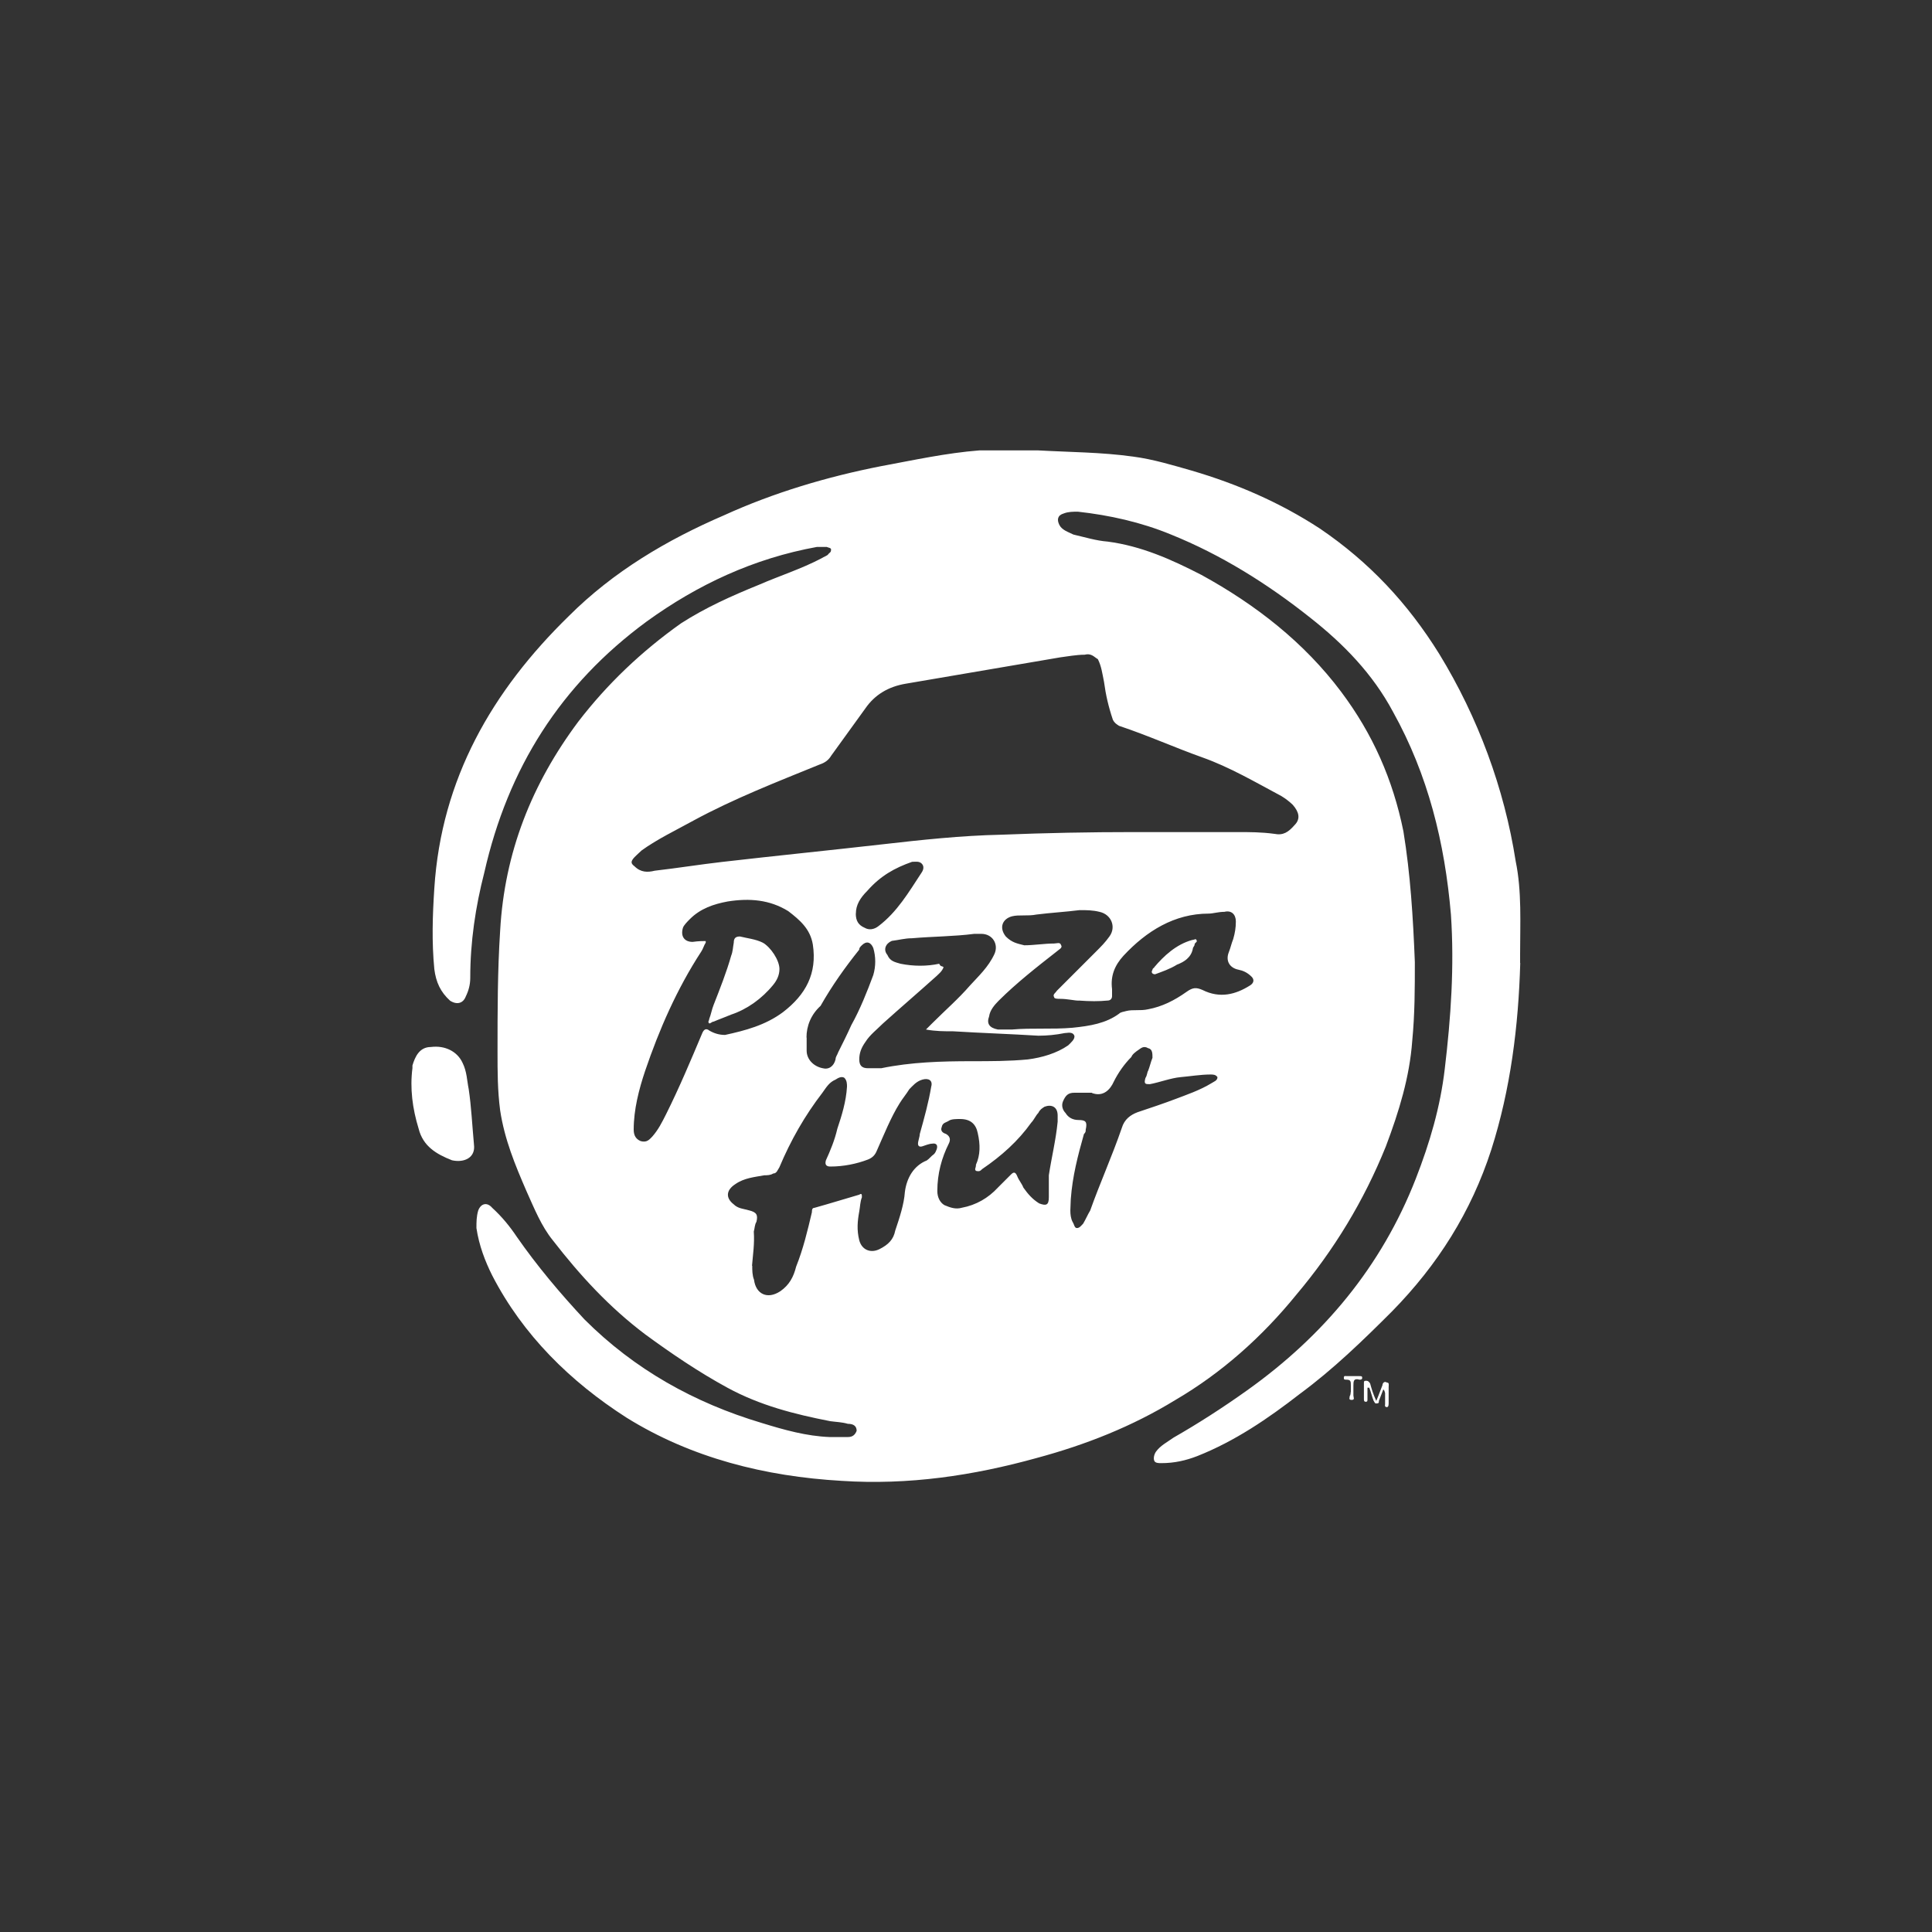<?xml version="1.0" encoding="UTF-8"?>
<svg id="Artboards" xmlns="http://www.w3.org/2000/svg" viewBox="0 0 250 250"><rect x="0" y="0" width="250" height="250" fill="#333333" stroke="none"/>
  <defs>
    <style>
      .cls-1 {
        fill: #fff;
      }
    </style>
  </defs>
  <path class="cls-1" d="M196.72,124.59c-.23,8.18-1.25,16.36-3.75,24.19-2.61,8.06-6.93,14.88-12.83,20.9-3.75,3.75-7.61,7.5-11.93,10.68-4.09,3.18-8.41,6.13-13.29,8.06-1.48.57-2.95.91-4.66.91-.34,0-.8,0-.91-.34s0-.8.23-1.14c.57-.8,1.48-1.25,2.27-1.82,3.18-1.82,6.36-3.86,9.54-6.13,9.88-7.04,17.38-16.02,21.81-27.37,1.82-4.66,3.18-9.31,3.75-14.2.8-6.7,1.25-13.29.8-19.99-.8-9.31-2.95-18.06-7.5-26.24-2.61-4.88-6.36-8.75-10.68-12.15-5.57-4.43-11.59-8.18-18.06-10.79-3.86-1.59-7.95-2.5-12.04-2.95-.57,0-1.25,0-1.82.23-.8.23-.91.8-.57,1.48s1.14.91,1.82,1.25c1.48.34,2.95.8,4.43.91,4.32.57,8.18,2.27,12.15,4.32,7.04,3.86,13.29,8.75,18.06,15.11,4.09,5.45,6.7,11.36,8.06,18.06.91,5.57,1.25,11.13,1.48,16.92,0,3.41,0,6.7-.34,10.22-.34,4.66-1.7,9.09-3.41,13.63-2.84,7.04-6.7,13.4-11.59,19.2-4.43,5.45-9.65,10.11-15.67,13.63-5.57,3.41-11.59,5.79-17.95,7.5-8.18,2.27-16.58,3.52-25.22,2.95-9.88-.57-19.42-2.95-27.83-8.18-7.27-4.66-13.4-10.68-17.38-18.4-.91-1.82-1.7-3.86-2.04-6.13,0-.8,0-1.48.23-2.27.34-.91,1.14-1.14,1.82-.34,1.25,1.14,2.27,2.39,3.18,3.75,2.61,3.75,5.57,7.27,8.75,10.68,6.47,6.47,14.2,10.79,22.94,13.4,2.95.91,5.79,1.7,8.75,1.82h2.39c.57,0,.91-.23,1.14-.8,0-.57-.34-.91-1.14-.91-.8-.23-1.48-.23-2.27-.34-4.66-.91-9.09-2.04-13.29-4.32-3.75-2.04-7.27-4.43-10.68-6.93-4.66-3.52-8.41-7.61-11.93-12.15-1.48-1.82-2.39-4.09-3.41-6.36-1.48-3.41-2.84-6.7-3.41-10.45-.34-2.61-.34-5-.34-7.61,0-5.22,0-10.45.34-15.67.57-10.11,4.09-18.97,10.11-27.03,3.75-4.88,8.18-9.09,13.29-12.72,3.18-2.04,6.47-3.52,10.11-5,2.61-1.14,5.45-2.04,8.06-3.41.34-.23.8-.34.91-.57.23-.23.34-.23.34-.57,0-.23-.34-.23-.57-.34h-1.25c-8.18,1.48-15.45,4.88-22.04,9.65-11.13,8.18-17.95,18.97-21.01,32.48-1.14,4.43-1.82,8.97-1.82,13.63,0,.91-.23,1.7-.57,2.39-.34.91-1.14,1.14-2.04.57-1.25-1.14-1.82-2.39-2.04-4.09-.34-3.52-.23-6.93,0-10.45.91-14.2,7.5-25.56,17.38-35.21,5.79-5.79,12.72-9.88,20.1-13.06,6.47-2.95,13.4-5,20.33-6.36,4.32-.8,8.41-1.7,12.72-2.04h7.61c4.09.23,8.18.23,12.27.8,2.61.34,5.22,1.14,7.61,1.82,5.79,1.7,11.36,4.09,16.58,7.5,6.36,4.32,11.36,9.65,15.45,16.24,5,8.18,8.41,17.38,9.88,26.81.8,3.86.57,8.06.57,11.93v1.25ZM140.38,84.72c-1.14,0-2.27.23-3.18.34-6.7,1.14-13.29,2.27-19.99,3.41q-3.41.57-5.22,3.18c-1.48,2.04-2.95,4.09-4.43,6.13-.34.57-.8.91-1.48,1.14-5.57,2.27-11.13,4.43-16.36,7.27-2.27,1.25-4.66,2.39-6.7,3.86-.34.34-.91.8-1.14,1.14s-.23.57.23.91c.8.8,1.7.8,2.61.57,2.95-.34,5.79-.8,8.75-1.14,6.93-.8,13.74-1.48,20.67-2.27,5-.57,10.22-1.14,15.45-1.25,5.79-.23,11.36-.34,17.15-.34h13.29c1.7,0,3.18,0,4.88.23,1.14.23,1.82-.23,2.61-1.14.8-.8.57-1.7-.23-2.61-.34-.34-.91-.8-1.48-1.14-3.41-1.82-6.7-3.75-10.22-5-3.52-1.25-7.04-2.84-10.79-4.09-.34-.23-.57-.34-.8-.8-.57-1.7-.91-3.18-1.14-4.88-.23-1.14-.34-2.04-.8-2.95-.45-.23-.8-.8-1.7-.57ZM97.34,163.78c0,.57,0,1.25.23,1.82.23,1.82,1.7,2.61,3.41,1.48,1.14-.8,1.7-1.82,2.04-3.18.91-2.27,1.48-4.66,2.04-7.04,0-.23,0-.57.34-.57,2.04-.57,3.86-1.14,5.79-1.7.34-.23.34,0,.34.34-.23.57-.23,1.25-.34,1.82-.23,1.25-.34,2.39,0,3.75.34,1.25,1.48,1.7,2.61,1.14,1.14-.57,1.82-1.25,2.04-2.39.57-1.7,1.14-3.41,1.25-5,.23-1.82,1.14-3.41,2.84-4.09.34-.23.57-.57.91-.8.23-.23.23-.34.34-.57.23-.57,0-.91-.57-.8-.34,0-.91.23-1.25.34s-.57,0-.57-.34.23-.91.23-1.25c.57-2.04,1.14-4.09,1.48-6.13.23-.8-.34-1.14-1.14-.91s-1.25.8-1.7,1.25c-.34.57-.91,1.25-1.25,1.82-1.14,1.82-2.04,4.09-2.95,6.13-.23.57-.57.91-1.14,1.14-1.48.57-3.18.91-4.88.91q-.8,0-.57-.8c.57-1.25,1.14-2.61,1.48-4.09.57-1.7,1.14-3.52,1.25-5.45,0-.34,0-.8-.34-1.14-.34-.23-.8,0-1.14.23-.8.34-1.14.91-1.7,1.7-2.27,2.95-4.09,6.13-5.57,9.65-.23.34-.34.8-.8.8-.34.23-.8.23-1.14.23-1.25.23-2.61.34-3.75,1.14-1.25.8-1.25,1.82-.23,2.61.57.57,1.25.57,2.04.8.91.23,1.14.57.91,1.48-.23.34-.23.91-.34,1.25.11,1.59-.11,2.95-.23,4.43ZM139.59,129.48c-.57,0-1.48-.23-2.39-.23-.34,0-.8,0-.8-.23-.23-.34.23-.57.34-.8,1.7-1.7,3.41-3.41,5-5,.8-.8,1.25-1.25,1.82-2.04.91-1.25.23-2.84-1.25-3.18-.91-.23-1.7-.23-2.61-.23-1.82.23-3.75.34-5.57.57-1.14.23-2.27,0-3.18.23-1.25.34-1.7,1.48-.8,2.61.8.8,1.48.91,2.39,1.14,1.25,0,2.61-.23,3.86-.23.34,0,.8-.23.91.23.23.34-.34.57-.57.8-2.61,2.04-5.22,4.09-7.5,6.36-.57.57-1.14,1.25-1.25,2.04-.34.91,0,1.48,1.14,1.7h1.82c2.61-.23,5.22,0,7.84-.23,2.27-.23,4.32-.57,6.02-1.82.23-.23.57-.23.91-.34.91-.23,1.82,0,2.84-.23,1.82-.34,3.41-1.14,5-2.27.8-.57,1.25-.57,2.04-.23,2.27,1.14,4.32.57,6.13-.57.57-.34.57-.8.23-1.14-.57-.57-1.14-.8-1.7-.91-1.14-.23-1.7-1.14-1.25-2.27.23-.57.34-1.14.57-1.7.23-.8.34-1.48.34-2.27,0-.91-.57-1.48-1.48-1.25-.8,0-1.48.23-2.04.23-4.43,0-8.06,2.27-11.02,5.45-1.14,1.25-1.7,2.61-1.48,4.32v.91c0,.34-.23.57-.57.57-1.14.11-2.27.11-3.75,0ZM91.32,121.75v.23c-.23.34-.34.8-.57,1.14-3.18,4.88-5.45,10.11-7.27,15.45-.8,2.39-1.48,5-1.48,7.61,0,.8.34,1.25.91,1.48.8.23,1.14-.23,1.48-.57.8-.91,1.25-1.82,1.82-2.95,1.7-3.41,3.18-6.93,4.66-10.45q.34-.8.91-.34c.57.34,1.25.57,2.04.57,2.61-.57,5.22-1.25,7.5-2.95,2.95-2.27,4.43-5,3.86-8.75-.34-2.04-1.7-3.18-3.18-4.32-2.39-1.48-5-1.7-7.84-1.25-1.82.34-3.52.91-4.88,2.27-.34.34-.8.8-.91,1.14-.34,1.14.23,1.82,1.25,1.82.8-.11,1.36-.11,1.7-.11ZM122.1,125.16c-.23.57-.57.8-.91,1.14-2.27,2.04-4.66,4.09-6.93,6.13-.8.8-1.7,1.48-2.27,2.39-.57.8-.8,1.48-.8,2.27s.34,1.14,1.14,1.14h1.7c3.86-.8,7.84-.91,11.7-.91,2.39,0,4.88,0,7.27-.23,1.82-.23,3.75-.8,5.22-1.82.34-.34.91-.8.8-1.25-.23-.57-.91-.34-1.25-.34-1.14.23-2.27.34-3.41.34-3.75-.23-7.27-.34-11.02-.57-1.14,0-2.27,0-3.52-.23l.8-.8c1.7-1.7,3.41-3.18,4.88-4.88,1.14-1.25,2.39-2.39,3.18-4.09.57-1.25-.23-2.61-1.7-2.61h-.91c-2.61.34-5.45.34-8.06.57-.91,0-1.7.23-2.61.34-.8.34-1.14,1.14-.57,1.82.34.8.91.91,1.7,1.14,1.7.34,3.41.34,5,0,.23.45.34.23.57.45ZM141.29,141.4h-2.27c-.8,0-1.14.34-1.48,1.14-.23.57,0,1.14.34,1.48.34.57.91.91,1.7.91.91,0,1.14.23.91,1.25,0,.23,0,.34-.23.57-.8,2.84-1.48,5.45-1.7,8.41,0,.91-.23,2.04.23,2.95.23.34.23.8.57.8s.57-.34.8-.57c.34-.57.57-1.14.91-1.7,1.25-3.52,2.84-7.04,4.09-10.68.34-1.14,1.14-1.7,2.04-2.04,1.7-.57,3.41-1.14,4.88-1.7s3.18-1.14,4.66-2.04c.34-.23.8-.34.8-.8-.23-.34-.57-.34-.91-.34-1.25,0-2.61.23-3.86.34-1.25.11-2.73.68-3.98.91-.57,0-.8,0-.57-.8.23-.34.23-.8.34-.91.23-.57.34-1.14.57-1.7,0-.57,0-1.14-.57-1.25-.57-.34-.91,0-1.25.23s-.8.57-.91.91c-.91.91-1.7,2.04-2.27,3.18-.45,1.02-1.36,2.04-2.84,1.48ZM136.86,145.15v-.8c0-1.14-.8-1.48-1.7-1.14-.34.23-.57.34-.8.8-.34.34-.57.91-.91,1.25-1.7,2.39-3.86,4.32-6.36,6.02-.23.23-.34.34-.8.23-.23-.23,0-.34,0-.8.57-1.25.57-2.61.23-4.09-.23-1.14-.91-1.82-2.27-1.82-.57,0-1.14,0-1.48.23s-.8.23-.91.8c-.23.57.23.8.57.91.57.34.57.8.34,1.25-.91,1.82-1.48,3.86-1.48,6.13,0,.8.34,1.48.91,1.82.8.34,1.48.57,2.27.34,1.82-.34,3.41-1.25,4.66-2.61.57-.57,1.14-1.14,1.7-1.7.34-.34.57-.34.8.23s.57.91.8,1.48c.57.8,1.14,1.48,2.04,2.04.91.34,1.25.23,1.25-.8v-2.84c.34-2.27.91-4.54,1.14-6.93ZM104.38,134.25v1.7c0,1.14.91,2.04,2.04,2.27.8.23,1.48-.23,1.7-1.14,0-.34.23-.57.34-.91.57-1.14,1.14-2.27,1.7-3.52,1.14-2.04,2.04-4.32,2.84-6.47.34-1.14.34-2.39,0-3.52-.34-.8-.91-.91-1.48-.34-.23.23-.34.34-.34.57-1.82,2.27-3.52,4.66-5,7.27-1.25,1.14-1.82,2.61-1.82,4.09ZM110.74,118.23c0,.91.34,1.48,1.14,1.82.57.34,1.25.23,1.82-.23,2.39-1.82,3.86-4.32,5.57-6.93.23-.34.34-.8,0-1.14s-.8-.23-1.25-.23c-2.27.8-4.09,1.82-5.79,3.75-.91.91-1.48,1.82-1.48,2.95Z"/>
  <path class="cls-1" d="M61.33,148.1c.23,1.7-1.25,2.39-2.84,2.04-2.04-.8-3.75-1.82-4.32-4.09-.8-2.61-1.14-5.22-.8-7.84v-.34c.34-1.14.91-2.39,2.39-2.39,1.82-.23,3.41.57,4.09,2.04.57,1.14.57,2.27.8,3.41.34,2.27.45,4.66.68,7.16Z"/>
  <path class="cls-1" d="M179,179.79c-.23.57-.34.91-.57,1.48,0,.23,0,.34-.34.34-.23,0-.23-.23-.34-.34-.23-.57-.34-1.14-.57-1.7h-.23v1.48c0,.23,0,.34-.23.34s-.23-.23-.23-.34v-2.04c0-.23,0-.34.23-.34s.34,0,.57.34c.23.8.34,1.25.8,2.27.34-.8.57-1.48.8-2.04,0-.23.23-.57.57-.34.34,0,.23.34.23.57v2.04c0,.23,0,.57-.23.57-.34,0-.23-.34-.23-.34v-1.48q-.11-.45-.23-.45Z"/>
  <path class="cls-1" d="M174.8,180.13v-.8c0-.57,0-.8-.57-.8-.23,0-.34,0-.34-.23,0-.34.23-.23.34-.23h1.7c.23,0,.34,0,.34.23s-.23.23-.34.23c-.8-.23-.8.23-.8.8v1.25c0,.23.23.57-.23.57s-.23-.34-.23-.57c0,.11.11-.11.11-.45Z"/>
  <path class="cls-1" d="M149.47,126.07c-.34,0-.57-.23-.34-.57,0-.23.23-.23.23-.34,1.25-1.48,2.84-2.95,4.88-3.52.23,0,.57-.23.57,0,.23.23-.23.34-.23.57s-.23.34-.23.57c-.23,1.14-1.14,1.7-2.04,2.04-.91.57-1.93.91-2.84,1.25Z"/>
  <path class="cls-1" d="M100.86,125.39c0,.8-.34,1.48-.8,2.04-1.48,1.82-3.41,3.18-5.45,3.86-.8.34-1.48.57-2.27.91-.23,0-.34.23-.57.23-.23-.23,0-.34,0-.57.23-.57.34-1.25.57-1.82.8-2.04,1.7-4.32,2.27-6.36.23-.57.23-1.14.34-1.7,0-.57.23-.8.8-.8.91.23,2.04.34,2.95.8,1.02.57,2.16,2.27,2.16,3.41Z"/>
</svg>